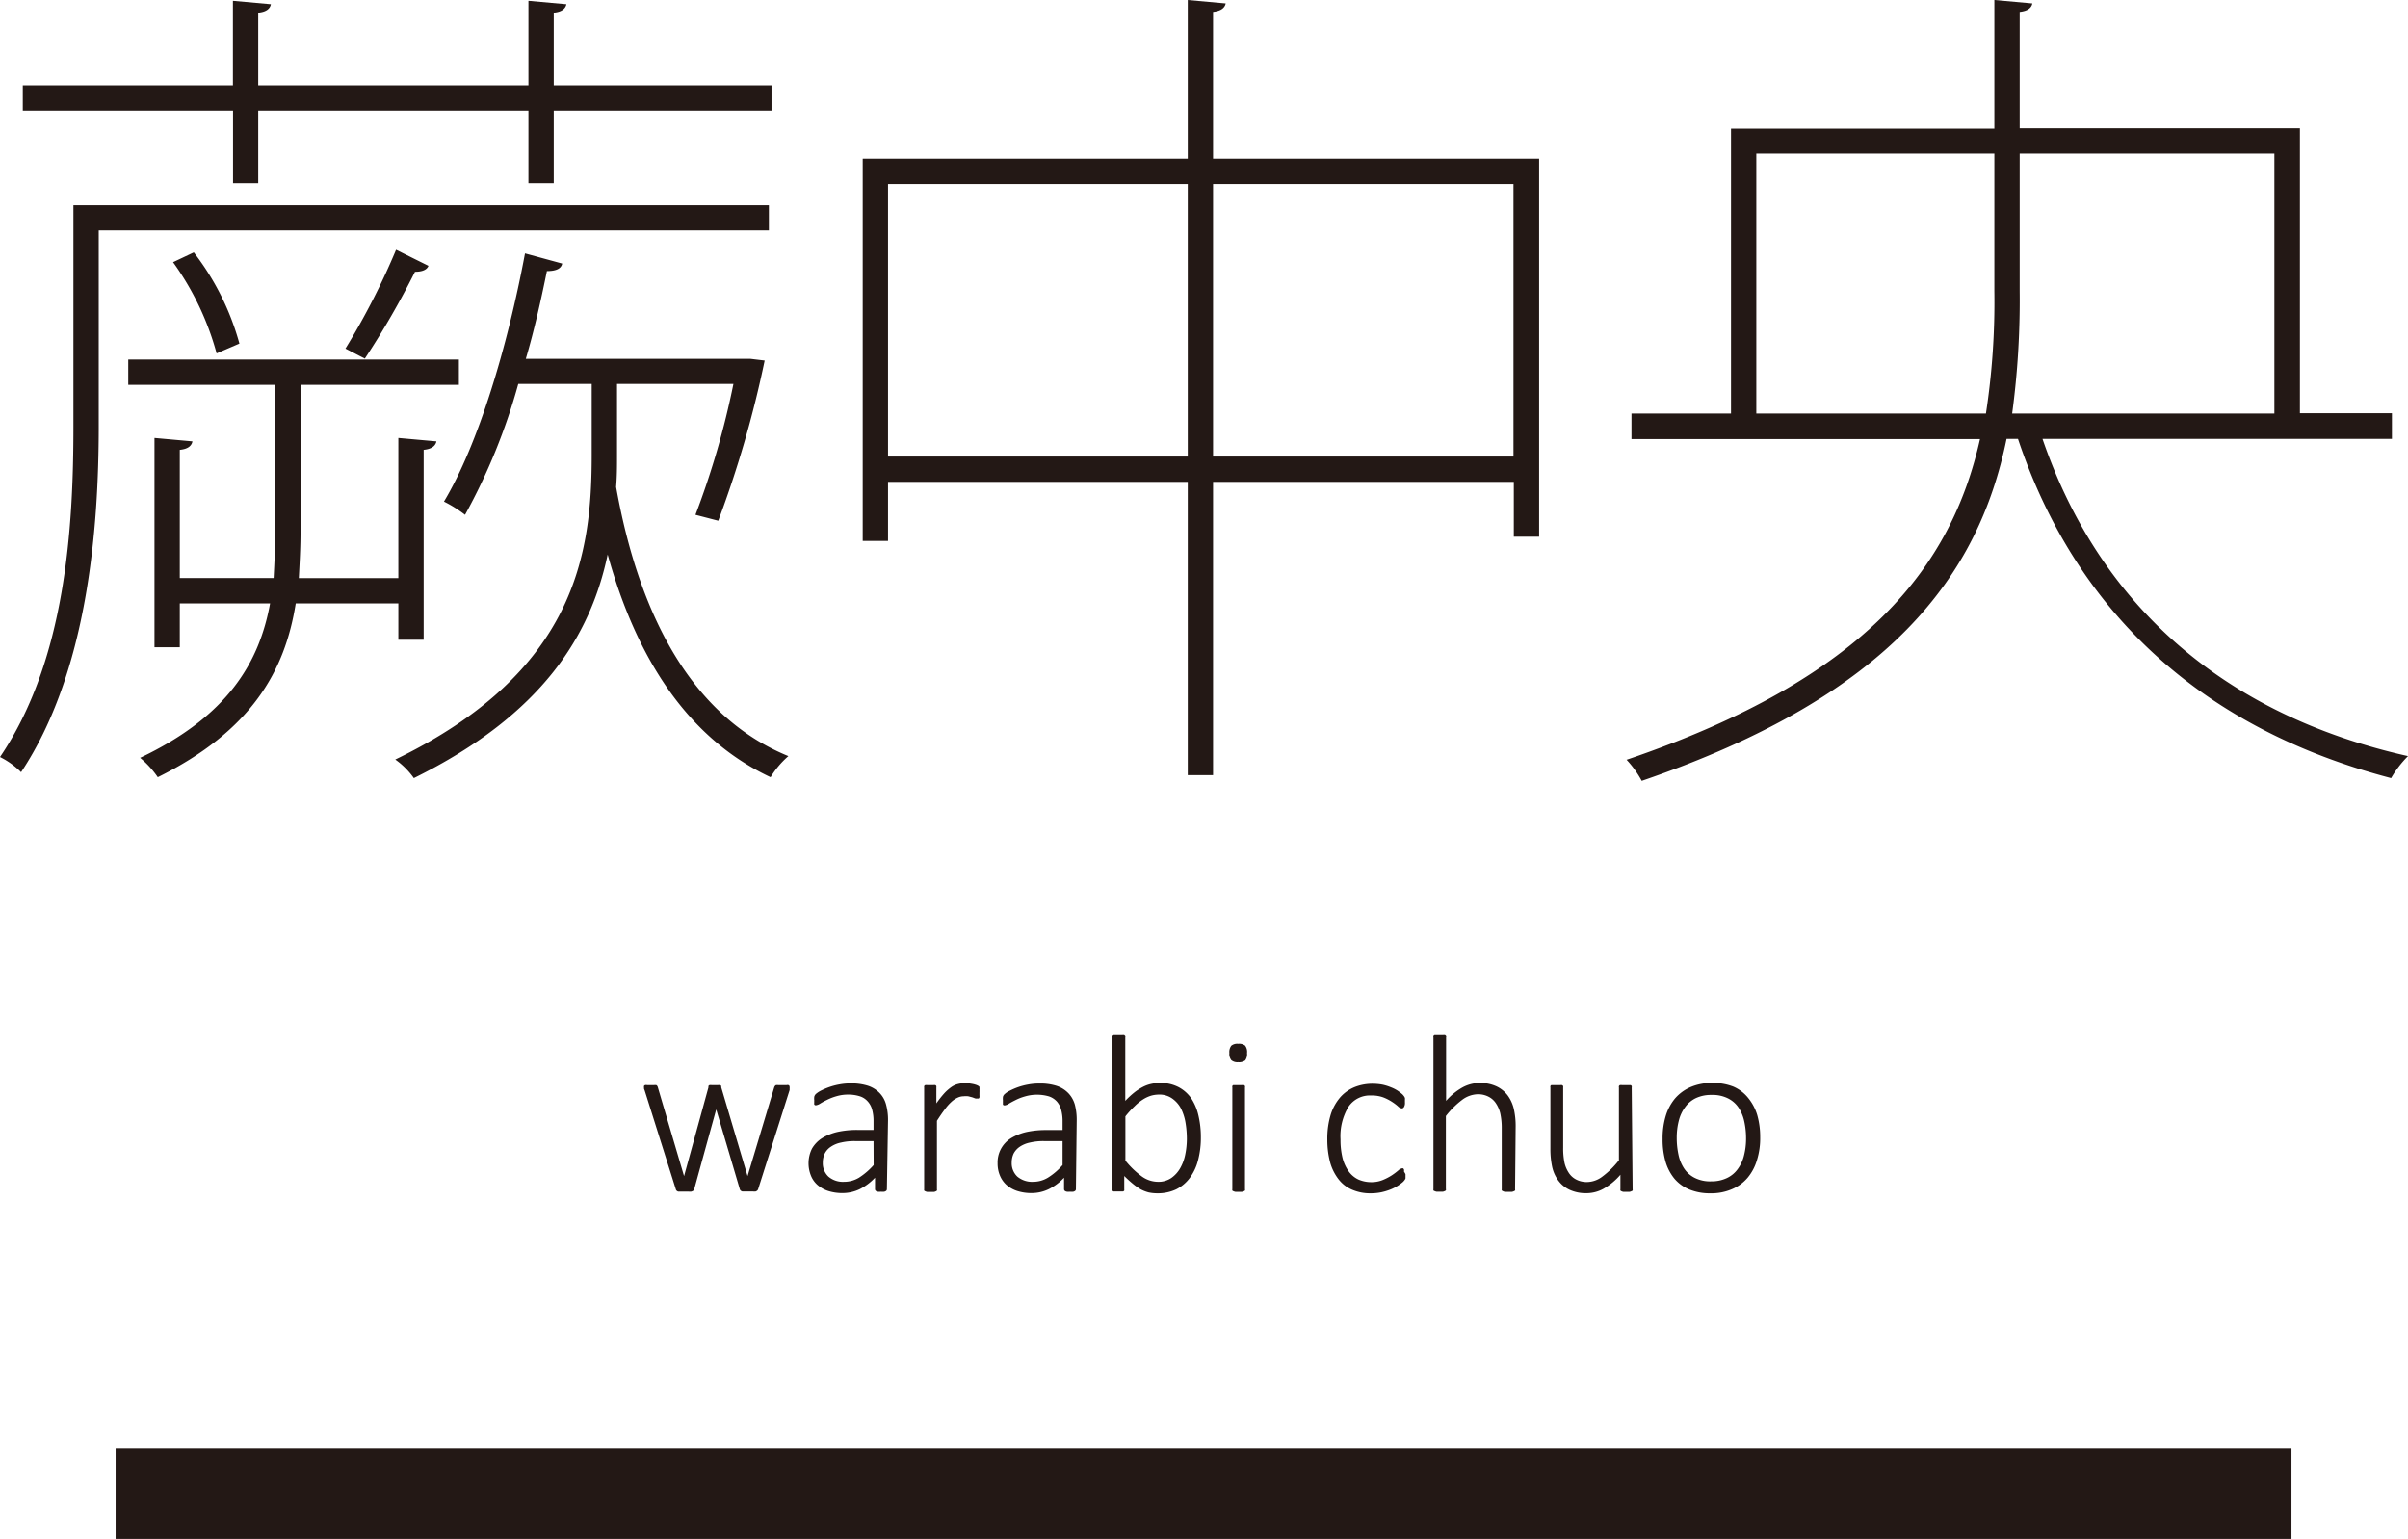 <svg xmlns="http://www.w3.org/2000/svg" viewBox="0 0 211.21 135"><defs><style>.cls-1{fill:#231815;}</style></defs><title>warabi</title><g id="レイヤー_2" data-name="レイヤー 2"><g id="レイアウト"><path class="cls-1" d="M67.44,20.21H8.66V37.39c0,9.1-1,21.61-6.81,30.35A7,7,0,0,0,0,66.41c5.78-8.52,6.44-20.21,6.44-29V18h61Zm-47-4.14V9.7H2V7.48H20.43V.07l3.33.3c-.07.37-.37.67-1.11.74V7.48h23.7V.07l3.33.3c-.08.37-.37.67-1.11.74V7.48h19.1V9.7H48.57v6.37H46.35V9.7H22.65v6.37ZM34.94,52.93h-9C25,58.86,22.06,64.11,13.84,68.18a8.36,8.36,0,0,0-1.55-1.7c7.63-3.63,10.44-8.29,11.4-13.55H15.77v3.85H13.55V38.42l3.33.3c-.07.37-.37.67-1.11.74V50.71H24c.07-1.33.14-2.66.14-4.07V33.76H11.25V31.54h29v2.22H26.36V46.64c0,1.41-.08,2.74-.15,4.07h8.73V38.42l3.34.3c-.08.37-.38.67-1.12.74V56.12H34.94ZM17,22.14a23,23,0,0,1,4,8L19,31A24.77,24.77,0,0,0,15.18,23Zm20.58,1.18c-.14.37-.59.52-1.18.52A74.17,74.17,0,0,1,32,31.46l-1.7-.88a63.43,63.43,0,0,0,4.44-8.67ZM54.12,33.68V39.9c0,1,0,1.85-.08,2.82,2,11.18,6.59,20.13,15.11,23.61a7.85,7.85,0,0,0-1.56,1.85c-7.25-3.4-11.77-10.43-14.29-19.54-1.48,7-5.62,14-17,19.62a6.82,6.82,0,0,0-1.63-1.63C50.56,58.93,51.9,48.49,51.9,39.9V33.68H45.46a52.74,52.74,0,0,1-4.67,11.48A10.86,10.86,0,0,0,38.94,44c3-5,5.55-13.48,7.11-21.77l3.26.89c-.08.44-.52.66-1.34.66-.51,2.52-1.11,5.19-1.85,7.7h19.7l1.25.15A95.39,95.39,0,0,1,63,45.68l-2-.52a72.64,72.64,0,0,0,3.33-11.48Z"/><path class="cls-1" d="M106.4,13.92H135V47.08h-2.22V42.27H106.4V68h-2.22V42.27H77.89v5.18H75.67V13.92h28.51V0l3.33.3c-.08.37-.37.66-1.11.74ZM77.89,40.05h26.29V16.14H77.89Zm28.51,0h26.35V16.14H106.4Z"/><path class="cls-1" d="M209.8,38.5H179.15c5,14.58,15.92,24.21,32.06,27.83a9.41,9.41,0,0,0-1.48,1.93C193.44,64,182.19,54,177,38.5h-1c-2.44,11.92-10.07,22.5-32,30a8.89,8.89,0,0,0-1.33-1.85c21.1-7.18,28.5-17,31-28.13H143.1V36.28h8.73v-25h23.1V0l3.33.3c-.07.37-.37.66-1.11.74V11.25h24.58v25h8.07Zm-55.75-2.22h20.14a64.61,64.61,0,0,0,.74-10.74V13.47H154.05Zm23.1-22.81V25.54a74.56,74.56,0,0,1-.66,10.74h23V13.47Z"/><path class="cls-1" d="M69.26,95.36a.5.5,0,0,1,0,.12l0,.14-2.76,8.69a.35.35,0,0,1-.08.13.58.58,0,0,1-.14.08,1.29,1.29,0,0,1-.23,0h-.7l-.24,0a.53.53,0,0,1-.15-.08.37.37,0,0,1-.07-.12l-2.07-7,0-.08,0,.08-1.93,7a.35.35,0,0,1-.08.13.91.91,0,0,1-.17.08,1.42,1.42,0,0,1-.25,0h-.67l-.23,0a.37.37,0,0,1-.14-.08.25.25,0,0,1-.07-.12l-2.74-8.69a.78.78,0,0,1-.05-.14.49.49,0,0,1,0-.12.2.2,0,0,1,0-.11.16.16,0,0,1,.1-.08.4.4,0,0,1,.17,0h.61a.64.64,0,0,1,.19,0,.18.18,0,0,1,.09.08.37.37,0,0,1,.05.11L60,103.17l0,.07,0-.07,2.14-7.79a.37.37,0,0,1,0-.11.2.2,0,0,1,.1-.08.56.56,0,0,1,.18,0h.56a.56.56,0,0,1,.18,0,.16.16,0,0,1,.1.08.37.37,0,0,1,0,.11l2.31,7.79,0,.07v-.07l2.34-7.79a.39.39,0,0,1,.06-.11.2.2,0,0,1,.1-.08.74.74,0,0,1,.19,0H69a.34.34,0,0,1,.16,0,.19.19,0,0,1,.08.07A.36.36,0,0,1,69.26,95.36Z"/><path class="cls-1" d="M77.79,104.31a.2.2,0,0,1-.06.15.45.45,0,0,1-.17.08,1.1,1.1,0,0,1-.28,0,1.28,1.28,0,0,1-.29,0,.38.38,0,0,1-.18-.08.2.2,0,0,1-.06-.15v-1a4.83,4.83,0,0,1-1.33,1,3.44,3.44,0,0,1-1.5.35,4.08,4.08,0,0,1-1.26-.18,2.67,2.67,0,0,1-.94-.52,2.14,2.14,0,0,1-.59-.83,2.9,2.9,0,0,1,.09-2.37,2.7,2.7,0,0,1,.87-.91,4.6,4.6,0,0,1,1.35-.55,7.94,7.94,0,0,1,1.76-.18h1.42v-.77a3.83,3.83,0,0,0-.12-1,1.71,1.71,0,0,0-.39-.73,1.54,1.54,0,0,0-.69-.45,3.35,3.35,0,0,0-1-.15,3.55,3.55,0,0,0-1.07.15,4.53,4.53,0,0,0-.82.32,5.88,5.88,0,0,0-.59.32.92.92,0,0,1-.33.14.2.2,0,0,1-.11,0,.13.13,0,0,1-.08-.07.29.29,0,0,1,0-.14,1.12,1.12,0,0,1,0-.2,1.42,1.42,0,0,1,0-.33.51.51,0,0,1,.15-.25,2.2,2.2,0,0,1,.44-.29,6.41,6.41,0,0,1,.73-.31,5.66,5.66,0,0,1,.88-.23,5.09,5.09,0,0,1,1-.09,4.71,4.71,0,0,1,1.55.22,2.51,2.51,0,0,1,1,.64,2.29,2.29,0,0,1,.55,1,5.19,5.19,0,0,1,.17,1.37Zm-1.17-4.21H75a5.08,5.08,0,0,0-1.24.13,2.41,2.41,0,0,0-.89.37,1.57,1.57,0,0,0-.53.59,1.83,1.83,0,0,0-.17.79,1.6,1.6,0,0,0,.49,1.23,1.94,1.94,0,0,0,1.37.46,2.51,2.51,0,0,0,1.31-.36,6.09,6.09,0,0,0,1.29-1.11Z"/><path class="cls-1" d="M85.91,95.84c0,.1,0,.18,0,.25a.71.71,0,0,1,0,.17.21.21,0,0,1-.06.1.12.12,0,0,1-.09,0,.59.59,0,0,1-.21,0l-.27-.1-.35-.09a1.7,1.7,0,0,0-.41,0,1.2,1.2,0,0,0-.52.12,2,2,0,0,0-.54.36,4.06,4.06,0,0,0-.59.67c-.21.27-.44.61-.69,1v6a.23.23,0,0,1,0,.11.16.16,0,0,1-.09.07.54.54,0,0,1-.18.06h-.57a.54.54,0,0,1-.18-.06.15.15,0,0,1-.1-.07.43.43,0,0,1,0-.11V95.38a.3.3,0,0,1,0-.1.18.18,0,0,1,.1-.09.58.58,0,0,1,.17,0h.55a.5.5,0,0,1,.16,0,.2.2,0,0,1,.09.09.3.3,0,0,1,0,.1v1.41a9.16,9.16,0,0,1,.71-.9,4,4,0,0,1,.62-.54,1.74,1.74,0,0,1,.58-.26,2.25,2.25,0,0,1,.58-.07h.29l.36.06a2.53,2.53,0,0,1,.35.09,1,1,0,0,1,.21.1.29.29,0,0,1,.08.08.46.46,0,0,1,0,.09.54.54,0,0,1,0,.15A1.63,1.63,0,0,1,85.91,95.84Z"/><path class="cls-1" d="M94.37,104.31a.2.2,0,0,1-.06.15.38.38,0,0,1-.17.08,1.1,1.1,0,0,1-.28,0,1.28,1.28,0,0,1-.29,0,.43.43,0,0,1-.18-.08.2.2,0,0,1-.06-.15v-1a4.69,4.69,0,0,1-1.33,1,3.44,3.44,0,0,1-1.5.35,4.08,4.08,0,0,1-1.26-.18,2.67,2.67,0,0,1-.94-.52,2.25,2.25,0,0,1-.59-.83,2.67,2.67,0,0,1-.21-1.08,2.5,2.5,0,0,1,1.17-2.2A4.6,4.6,0,0,1,90,99.31a7.94,7.94,0,0,1,1.76-.18H93.2v-.77a3.83,3.83,0,0,0-.12-1,1.81,1.81,0,0,0-.38-.73,1.66,1.66,0,0,0-.69-.45,3.75,3.75,0,0,0-2.1,0,4.36,4.36,0,0,0-.83.32c-.24.12-.43.22-.59.32a.8.8,0,0,1-.33.14.2.2,0,0,1-.11,0,.13.13,0,0,1-.08-.07.46.46,0,0,1,0-.14,1.12,1.12,0,0,1,0-.2,1.42,1.42,0,0,1,0-.33.47.47,0,0,1,.16-.25,1.73,1.73,0,0,1,.44-.29,6.21,6.21,0,0,1,.72-.31,5.66,5.66,0,0,1,.88-.23,5.09,5.09,0,0,1,1-.09,4.67,4.67,0,0,1,1.55.22,2.51,2.51,0,0,1,1,.64,2.41,2.41,0,0,1,.56,1,5.21,5.21,0,0,1,.16,1.37ZM93.2,100.1H91.57a5.08,5.08,0,0,0-1.24.13,2.49,2.49,0,0,0-.89.37,1.65,1.65,0,0,0-.53.59,1.83,1.83,0,0,0-.17.79,1.6,1.6,0,0,0,.49,1.23,2,2,0,0,0,1.38.46,2.5,2.5,0,0,0,1.3-.36,5.63,5.63,0,0,0,1.29-1.11Z"/><path class="cls-1" d="M105.33,99.73a7.7,7.7,0,0,1-.25,2.06,4.45,4.45,0,0,1-.73,1.55,3.36,3.36,0,0,1-1.2,1,3.77,3.77,0,0,1-1.65.34,3.62,3.62,0,0,1-.76-.08,3.28,3.28,0,0,1-.69-.27,5.34,5.34,0,0,1-.68-.48c-.23-.19-.49-.42-.76-.69v1.16a.5.5,0,0,1,0,.12.27.27,0,0,1-.1.08l-.17,0h-.5l-.17,0a.24.24,0,0,1-.09-.08.5.5,0,0,1,0-.12V91a.36.36,0,0,1,0-.11.3.3,0,0,1,.1-.09l.18,0h.57a.56.56,0,0,1,.18,0l.09.09a.2.2,0,0,1,0,.11v5.57a7.65,7.65,0,0,1,.81-.75,4.67,4.67,0,0,1,.75-.48,3,3,0,0,1,.73-.26,3.57,3.57,0,0,1,.74-.08,3.41,3.41,0,0,1,1.65.37,3.14,3.14,0,0,1,1.12,1,4.6,4.6,0,0,1,.62,1.5A8.19,8.19,0,0,1,105.33,99.73Zm-1.23.19a8.6,8.6,0,0,0-.12-1.45,4.4,4.4,0,0,0-.4-1.24,2.5,2.5,0,0,0-.77-.87,1.92,1.92,0,0,0-1.18-.34,2.6,2.6,0,0,0-.68.1,2.94,2.94,0,0,0-.7.33,4.11,4.11,0,0,0-.73.59,8.21,8.21,0,0,0-.81.89v3.88a7.56,7.56,0,0,0,1.43,1.38,2.45,2.45,0,0,0,1.42.48,2,2,0,0,0,1.17-.33,2.65,2.65,0,0,0,.79-.87,4,4,0,0,0,.44-1.2A6.88,6.88,0,0,0,104.1,99.92Z"/><path class="cls-1" d="M109.38,92.38a.93.93,0,0,1-.16.64.91.91,0,0,1-.62.16A.82.82,0,0,1,108,93a.9.9,0,0,1-.17-.63.91.91,0,0,1,.17-.64.83.83,0,0,1,.61-.17.85.85,0,0,1,.6.16A.91.91,0,0,1,109.38,92.38Zm-.18,11.93a.23.23,0,0,1,0,.11.13.13,0,0,1-.09.07.54.54,0,0,1-.18.06h-.57a.63.63,0,0,1-.18-.06.11.11,0,0,1-.09-.07.23.23,0,0,1,0-.11V95.38a.17.17,0,0,1,0-.1.13.13,0,0,1,.09-.09l.18,0h.57a.56.56,0,0,1,.18,0,.16.16,0,0,1,.09.09.17.17,0,0,1,0,.1Z"/><path class="cls-1" d="M123.28,103v.21l0,.16a.67.67,0,0,1-.06.12,1.42,1.42,0,0,1-.16.19,3.65,3.65,0,0,1-.43.32,3.61,3.61,0,0,1-.68.35,5,5,0,0,1-.8.24,4.43,4.43,0,0,1-.9.09,4,4,0,0,1-1.64-.31,2.94,2.94,0,0,1-1.2-.92,4.28,4.28,0,0,1-.74-1.48,7.8,7.8,0,0,1-.25-2,7.27,7.27,0,0,1,.31-2.23,4.29,4.29,0,0,1,.86-1.52,3.4,3.4,0,0,1,1.26-.87,4.24,4.24,0,0,1,1.56-.28,4.8,4.8,0,0,1,.85.08,4.26,4.26,0,0,1,.74.23,3.17,3.17,0,0,1,.61.31,4.65,4.65,0,0,1,.39.3,1.59,1.59,0,0,1,.16.19.61.61,0,0,1,.07.14.85.85,0,0,1,0,.17c0,.07,0,.14,0,.22a.69.69,0,0,1-.09.41.22.22,0,0,1-.18.11.56.56,0,0,1-.34-.18,4.37,4.37,0,0,0-.52-.39,4.13,4.13,0,0,0-.76-.39,2.9,2.9,0,0,0-1.07-.17,2.26,2.26,0,0,0-2,1,5,5,0,0,0-.69,2.85,6.63,6.63,0,0,0,.18,1.64,3.52,3.52,0,0,0,.54,1.17,2.22,2.22,0,0,0,.85.71,2.8,2.8,0,0,0,1.14.23,2.61,2.61,0,0,0,1-.19,4.83,4.83,0,0,0,.79-.41,6.25,6.25,0,0,0,.56-.42.72.72,0,0,1,.33-.19.18.18,0,0,1,.1,0,.24.24,0,0,1,.08.11.8.8,0,0,1,0,.18A1.63,1.63,0,0,1,123.28,103Z"/><path class="cls-1" d="M132.89,104.31a.23.23,0,0,1,0,.11.16.16,0,0,1-.09.07.76.76,0,0,1-.18.06H132a.54.54,0,0,1-.18-.06.23.23,0,0,1-.1-.07.43.43,0,0,1,0-.11V99a6,6,0,0,0-.13-1.34,2.69,2.69,0,0,0-.39-.89,1.69,1.69,0,0,0-.65-.57,2,2,0,0,0-.94-.21,2.39,2.39,0,0,0-1.36.49,7.58,7.58,0,0,0-1.43,1.42v6.4a.15.15,0,0,1,0,.11.13.13,0,0,1-.09.07.54.54,0,0,1-.18.06H126a.76.76,0,0,1-.18-.06.11.11,0,0,1-.09-.07.23.23,0,0,1,0-.11V91a.2.2,0,0,1,0-.11.19.19,0,0,1,.09-.09l.18,0h.57a.56.56,0,0,1,.18,0s.08.06.09.09a.14.14,0,0,1,0,.11v5.57a5.42,5.42,0,0,1,1.46-1.19,3.21,3.21,0,0,1,1.46-.38,3.42,3.42,0,0,1,1.48.29,2.64,2.64,0,0,1,1,.8,3.27,3.27,0,0,1,.54,1.18,6.78,6.78,0,0,1,.16,1.61Z"/><path class="cls-1" d="M143.2,104.31a.23.23,0,0,1,0,.11.11.11,0,0,1-.09.07.54.54,0,0,1-.18.06h-.55a.56.56,0,0,1-.17-.06.11.11,0,0,1-.08-.07.23.23,0,0,1,0-.11v-1.26a5.59,5.59,0,0,1-1.5,1.24,3.09,3.09,0,0,1-1.46.38,3.42,3.42,0,0,1-1.48-.29,2.57,2.57,0,0,1-1-.81,3.2,3.2,0,0,1-.54-1.18,7.35,7.35,0,0,1-.16-1.61v-5.4a.17.17,0,0,1,0-.1.13.13,0,0,1,.09-.09l.18,0h.58a.58.58,0,0,1,.17,0,.22.22,0,0,1,.1.09.29.29,0,0,1,0,.1v5.29a6.23,6.23,0,0,0,.12,1.35,2.69,2.69,0,0,0,.39.89,1.69,1.69,0,0,0,.65.57,2,2,0,0,0,.94.21,2.27,2.27,0,0,0,1.35-.49,7.6,7.6,0,0,0,1.44-1.42v-6.4a.16.16,0,0,1,0-.1.2.2,0,0,1,.09-.09.74.74,0,0,1,.19,0h.57l.18,0a.2.2,0,0,1,.09.09.17.17,0,0,1,0,.1Z"/><path class="cls-1" d="M154.39,99.75a6.4,6.4,0,0,1-.28,2,4.31,4.31,0,0,1-.82,1.56,3.67,3.67,0,0,1-1.36,1,4.55,4.55,0,0,1-1.91.37,4.71,4.71,0,0,1-1.83-.33,3.47,3.47,0,0,1-1.31-.94,4.21,4.21,0,0,1-.79-1.5,7,7,0,0,1-.26-2,6.78,6.78,0,0,1,.27-2,4.34,4.34,0,0,1,.82-1.55,3.81,3.81,0,0,1,1.37-1A4.68,4.68,0,0,1,150.2,95a4.87,4.87,0,0,1,1.83.32,3.38,3.38,0,0,1,1.31,1,4.33,4.33,0,0,1,.79,1.49A7,7,0,0,1,154.39,99.75Zm-1.24.11a6.79,6.79,0,0,0-.15-1.45,3.59,3.59,0,0,0-.49-1.22,2.41,2.41,0,0,0-.93-.83,3,3,0,0,0-1.45-.31,3.12,3.12,0,0,0-1.38.28,2.47,2.47,0,0,0-.95.8,3.35,3.35,0,0,0-.55,1.19,5.91,5.91,0,0,0-.18,1.49,7,7,0,0,0,.15,1.47,3.46,3.46,0,0,0,.49,1.21,2.41,2.41,0,0,0,.93.83,3,3,0,0,0,1.45.31,3.12,3.12,0,0,0,1.38-.29,2.45,2.45,0,0,0,.95-.79,3.35,3.35,0,0,0,.55-1.19A5.93,5.93,0,0,0,153.15,99.86Z"/><rect class="cls-1" x="10.14" y="127.09" width="190.85" height="7.91"/></g></g></svg>